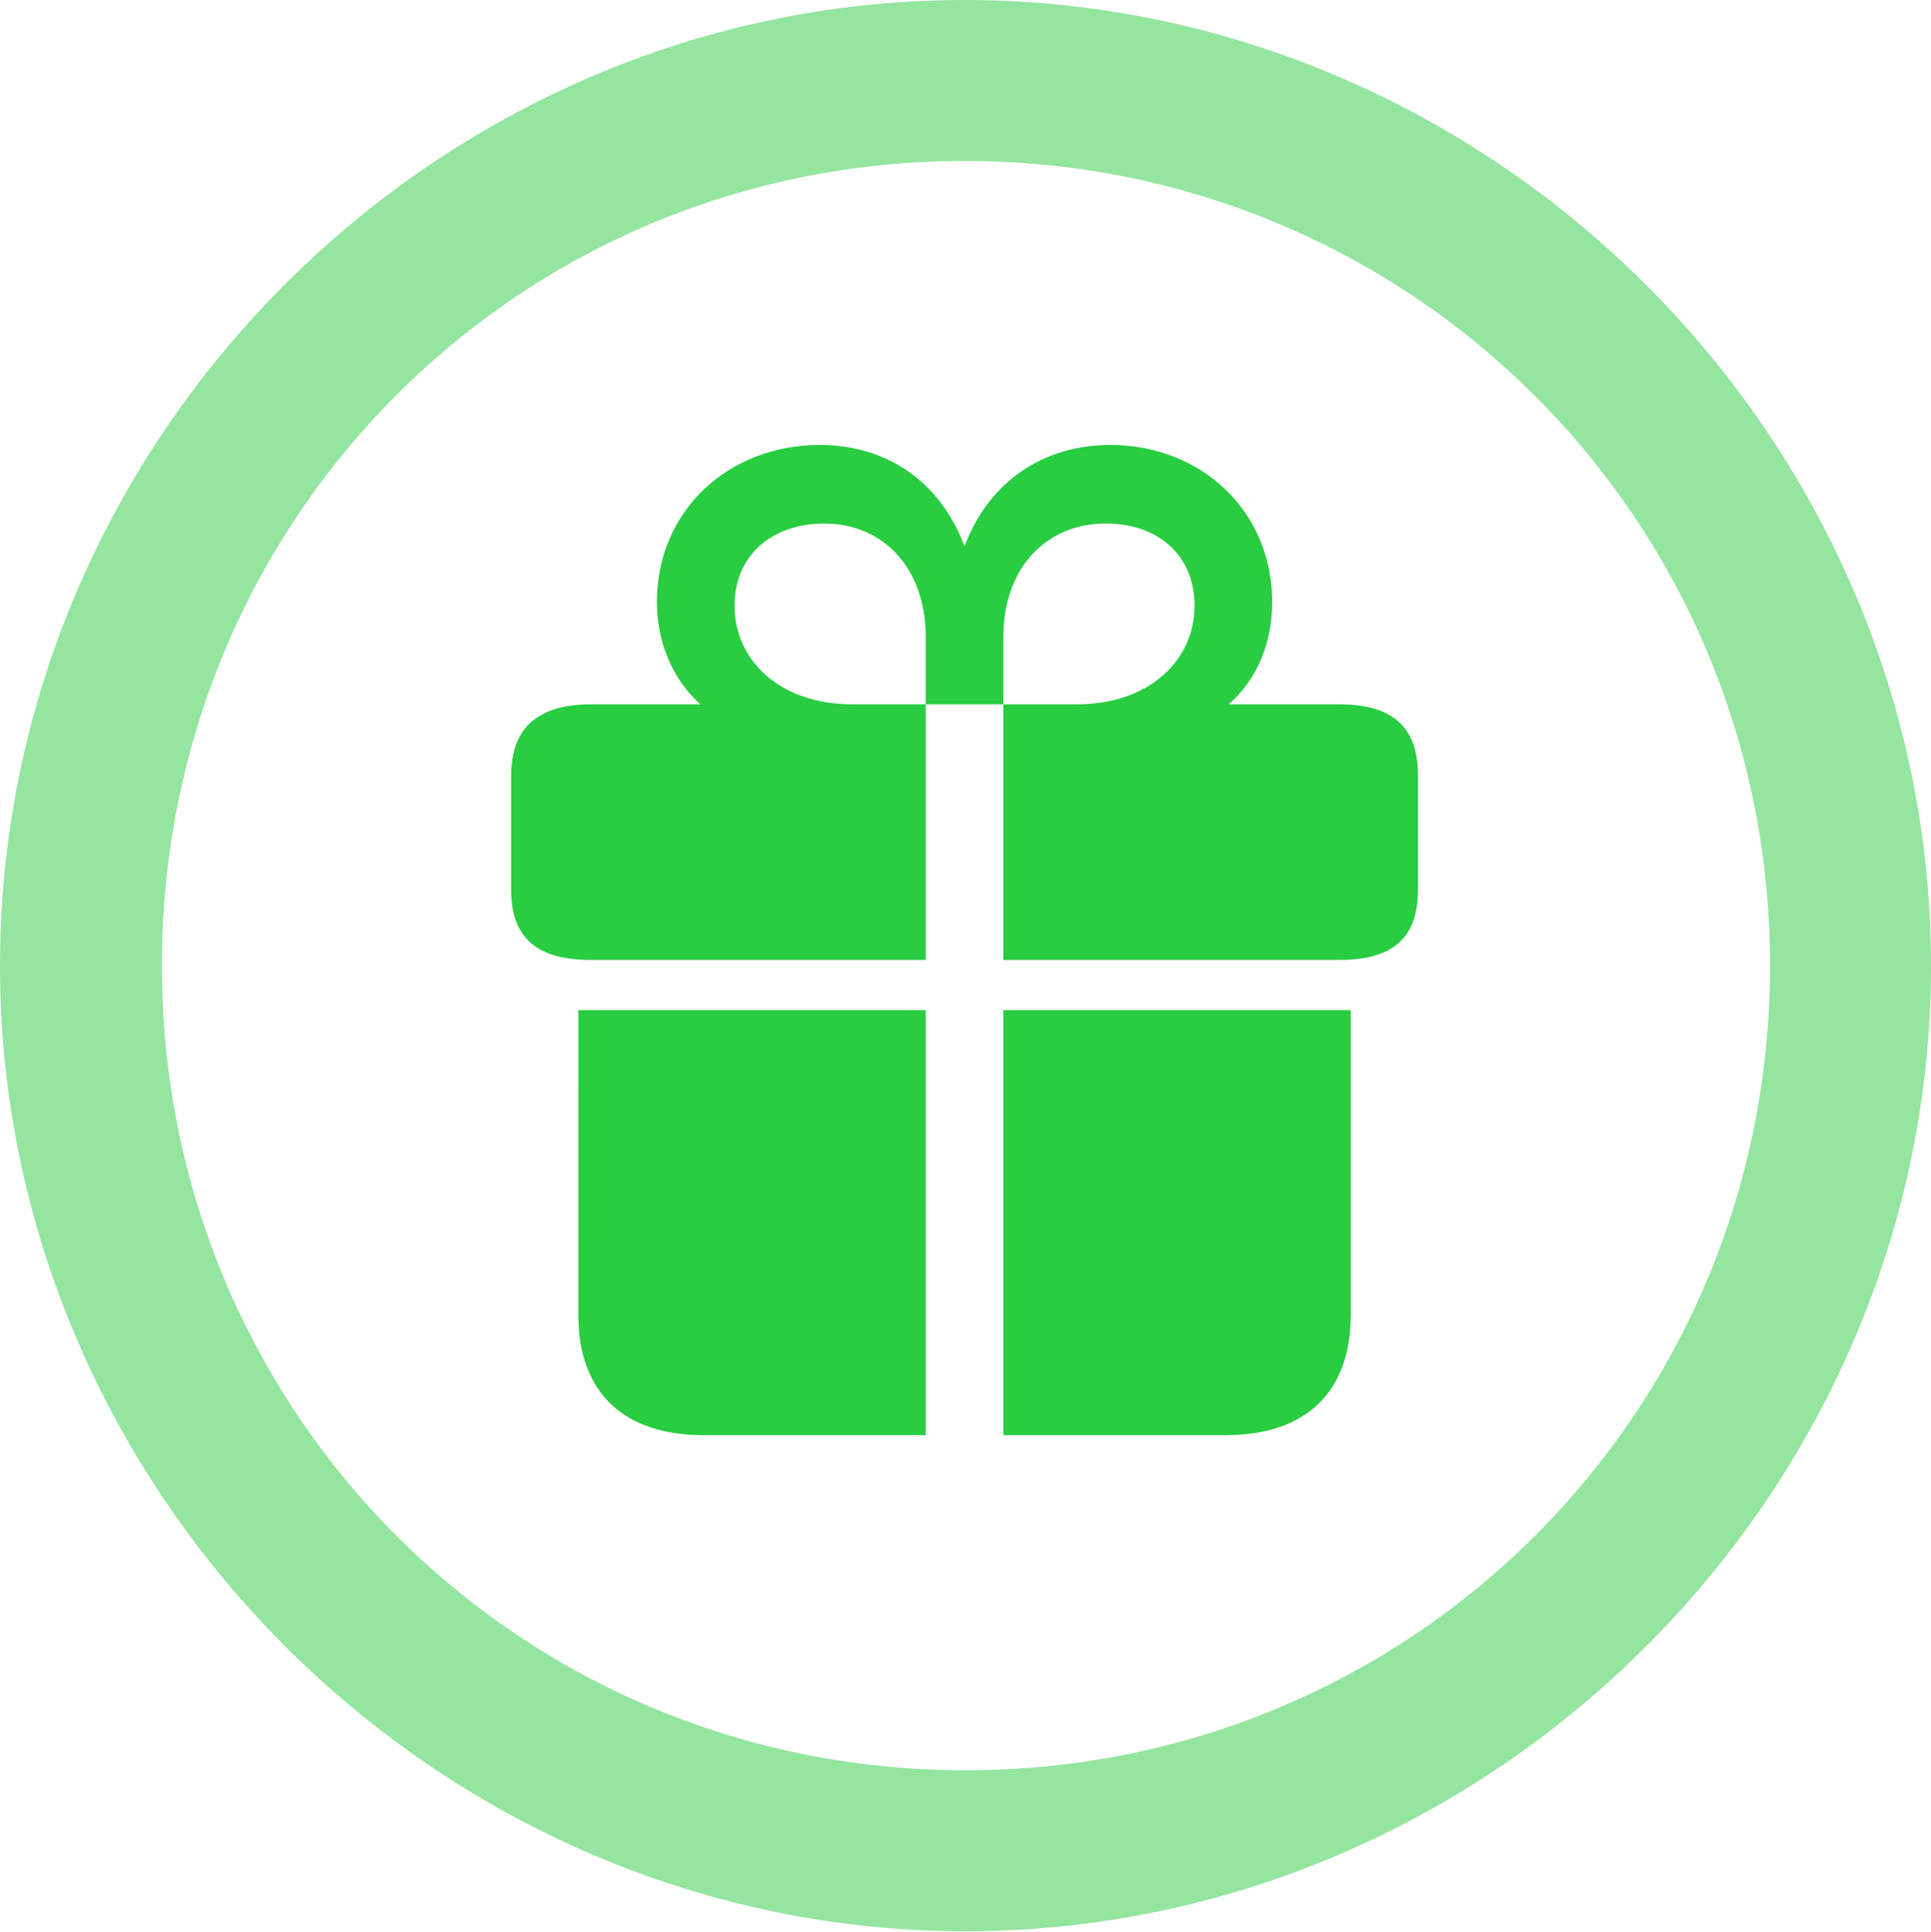 <svg xmlns="http://www.w3.org/2000/svg" width="149.414" height="149.487"><g fill="#28cd41"><path fill-opacity=".5" d="M74.707 149.414c40.869 0 74.707-33.911 74.707-74.707C149.414 33.837 115.503 0 74.634 0 33.838 0 0 33.838 0 74.707c0 40.796 33.911 74.707 74.707 74.707zm0-12.451c-34.57 0-62.183-27.686-62.183-62.256s27.54-62.256 62.11-62.256 62.329 27.686 62.329 62.256-27.686 62.256-62.256 62.256z"/><path d="M44.751 101.733c0 6.079 3.589 9.302 9.668 9.302H71.63V78.149H44.75zm32.886 9.302h17.212c6.079 0 9.668-3.223 9.668-9.302V78.149h-26.88zM39.55 68.848c0 3.882 2.197 5.42 6.152 5.42H71.63V54.492h-5.64c-5.786 0-9.155-3.515-9.155-7.617 0-3.955 2.93-6.372 6.958-6.372 4.395 0 7.837 3.296 7.837 8.789v5.2h6.006v-5.2c0-5.493 3.442-8.79 7.91-8.79 4.028 0 6.885 2.418 6.885 6.373 0 4.102-3.37 7.617-9.156 7.617h-5.64v19.776h26.002c3.955 0 6.079-1.538 6.079-5.42v-8.863c0-3.882-2.124-5.493-6.079-5.493h-8.57c2.198-1.904 3.37-4.76 3.37-7.91 0-7.105-5.567-12.158-12.525-12.158-5.127 0-9.375 2.783-11.28 7.837-1.903-5.054-6.078-7.837-11.205-7.837-7.031 0-12.598 5.053-12.598 12.158 0 3.15 1.245 6.006 3.37 7.91h-8.497c-3.809 0-6.152 1.611-6.152 5.493z"/></g></svg>